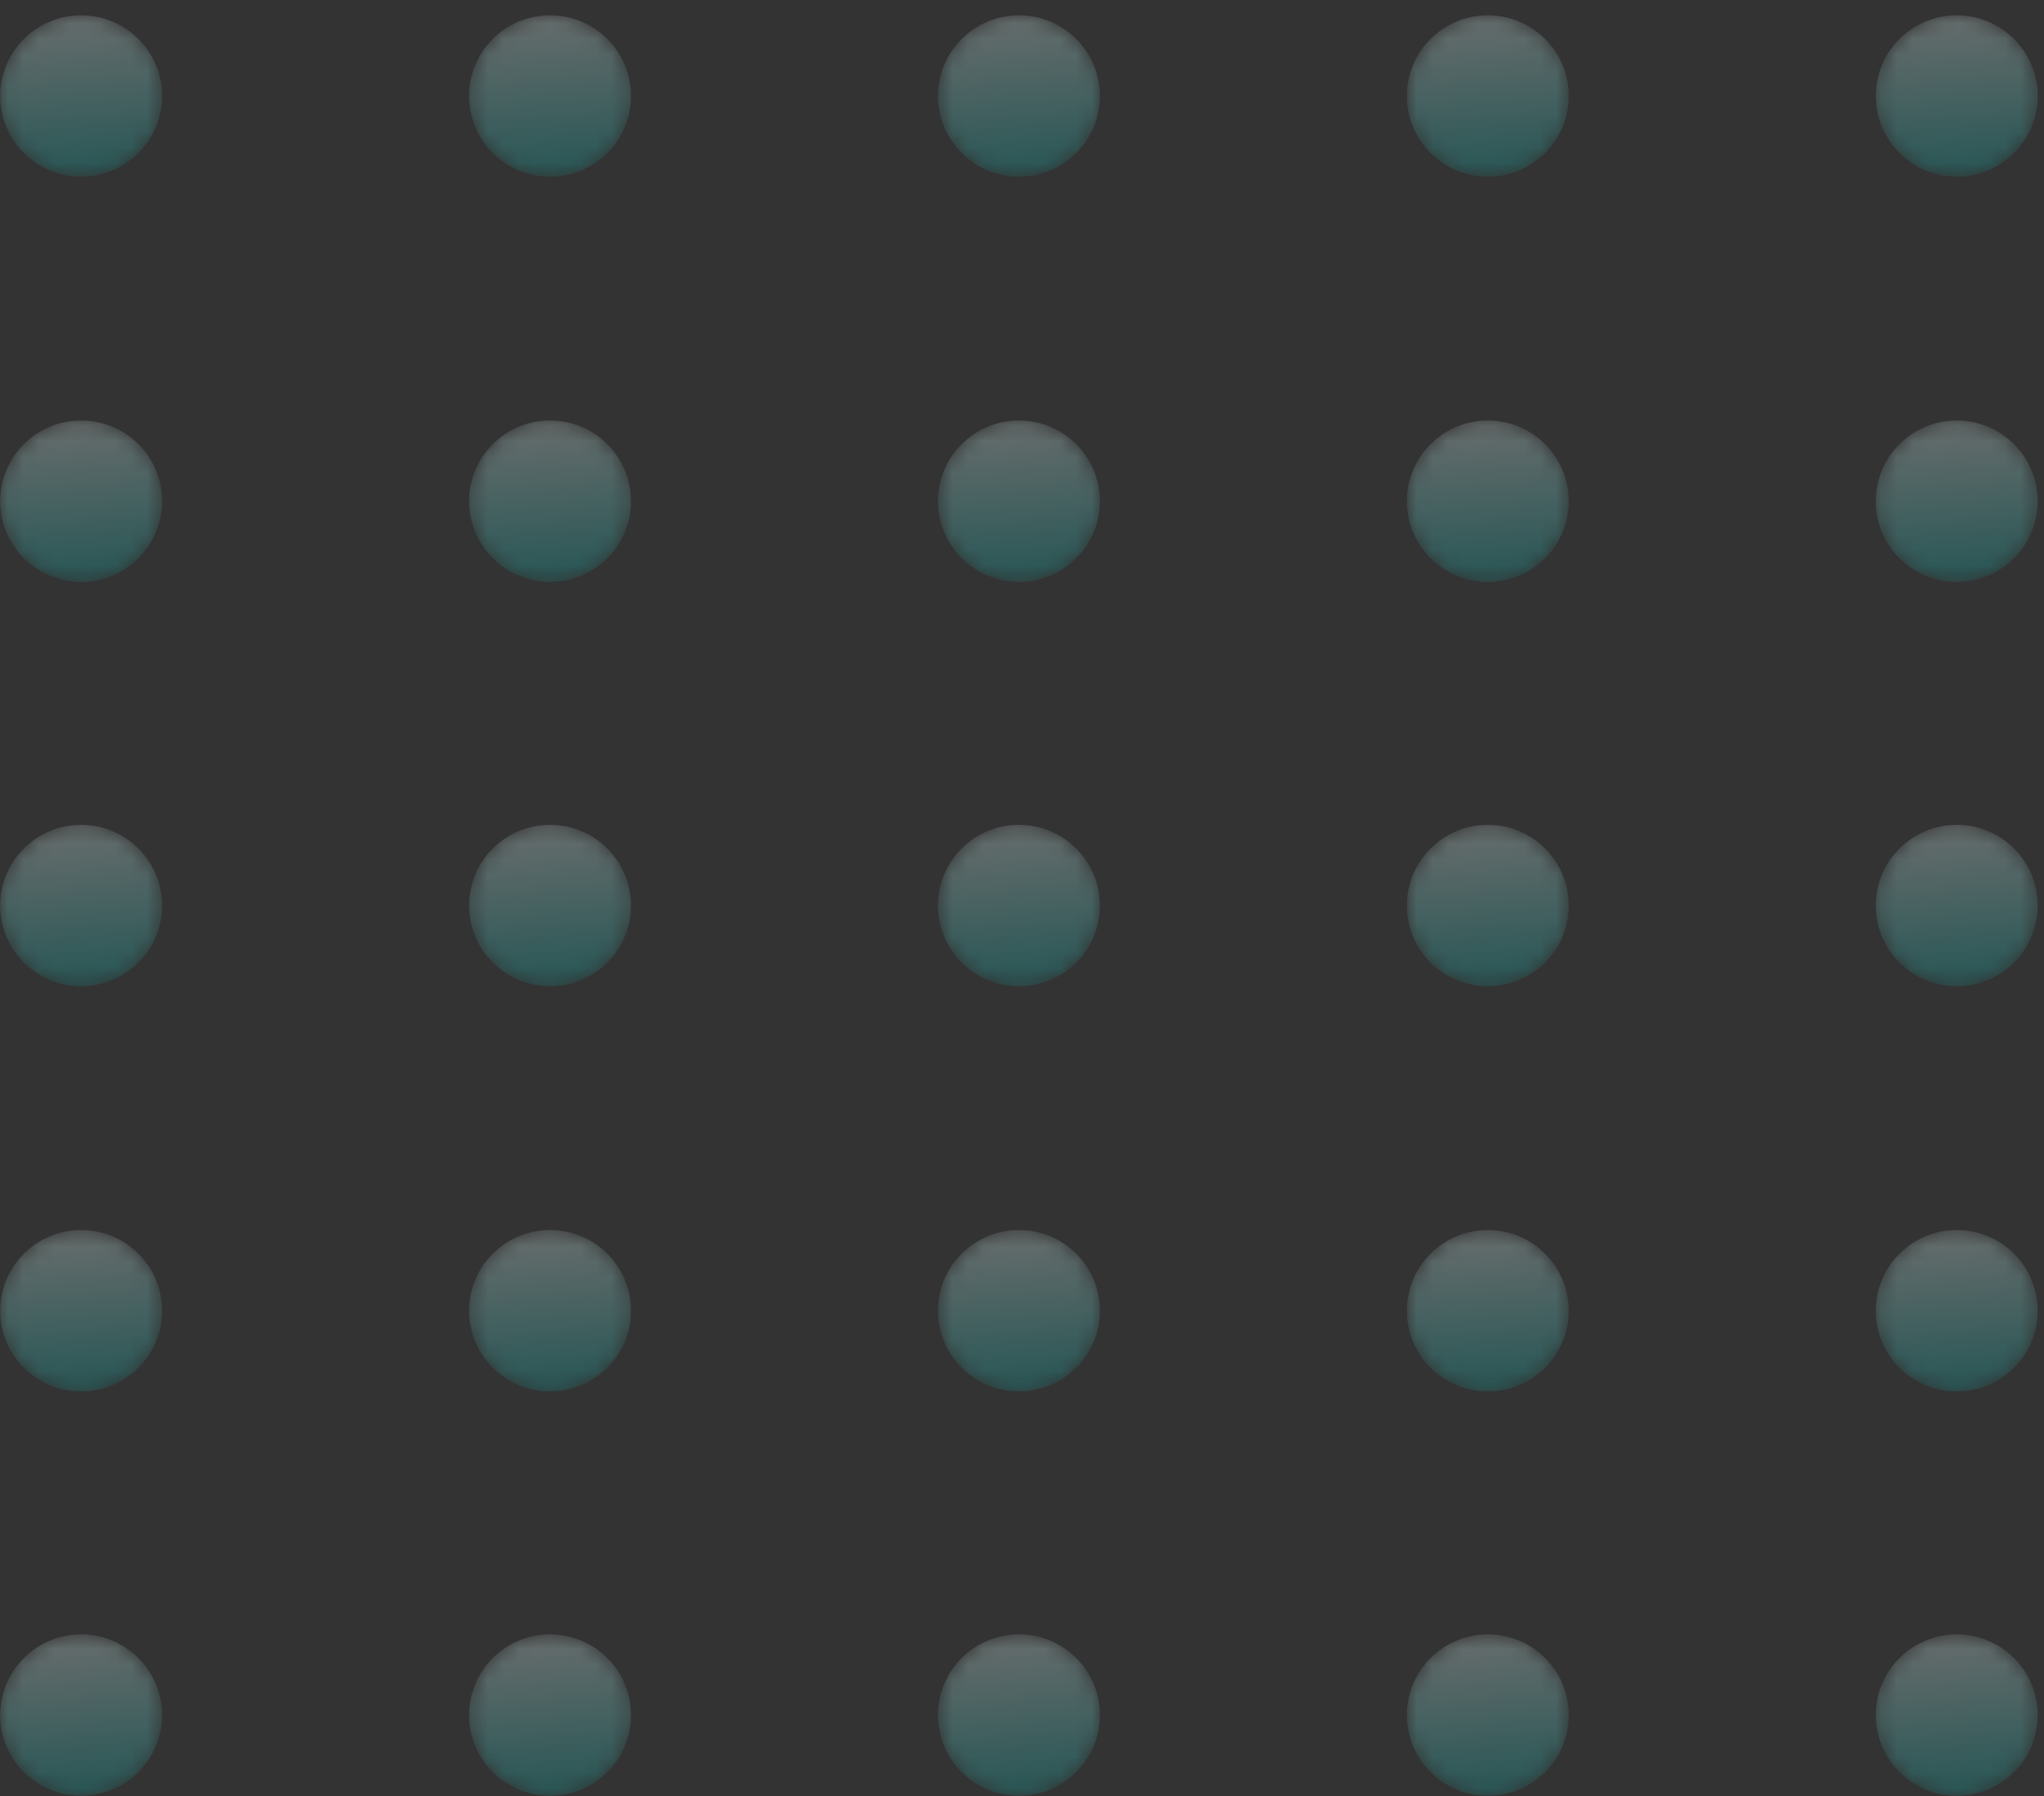 <?xml version="1.0" encoding="UTF-8"?> <svg xmlns="http://www.w3.org/2000/svg" width="132" height="116" viewBox="0 0 132 116" fill="none"><rect x="0" y="0" width="132" height="116" fill="#333333" stroke="none"/><g opacity="0.3"><mask id="mask0_24_330" style="mask-type:alpha" maskUnits="userSpaceOnUse" x="0" y="0" width="11" height="12"><path d="M5.24 11.413C8.128 11.413 10.469 9.079 10.469 6.2C10.469 3.321 8.128 0.988 5.24 0.988C2.353 0.988 0.012 3.321 0.012 6.2C0.012 9.079 2.353 11.413 5.24 11.413Z" fill="url(#paint0_linear_24_330)"></path></mask><g mask="url(#mask0_24_330)"><path d="M5.24 11.413C8.128 11.413 10.469 9.079 10.469 6.2C10.469 3.321 8.128 0.988 5.24 0.988C2.353 0.988 0.012 3.321 0.012 6.2C0.012 9.079 2.353 11.413 5.24 11.413Z" fill="url(#paint1_linear_24_330)"></path></g><mask id="mask1_24_330" style="mask-type:alpha" maskUnits="userSpaceOnUse" x="30" y="0" width="11" height="12"><path d="M35.521 11.413C38.409 11.413 40.75 9.079 40.75 6.2C40.75 3.321 38.409 0.988 35.521 0.988C32.634 0.988 30.293 3.321 30.293 6.2C30.293 9.079 32.634 11.413 35.521 11.413Z" fill="url(#paint2_linear_24_330)"></path></mask><g mask="url(#mask1_24_330)"><path d="M35.521 11.413C38.409 11.413 40.75 9.079 40.75 6.2C40.75 3.321 38.409 0.988 35.521 0.988C32.634 0.988 30.293 3.321 30.293 6.2C30.293 9.079 32.634 11.413 35.521 11.413Z" fill="url(#paint3_linear_24_330)"></path></g><mask id="mask2_24_330" style="mask-type:alpha" maskUnits="userSpaceOnUse" x="60" y="0" width="12" height="12"><path d="M65.803 11.413C68.69 11.413 71.031 9.079 71.031 6.2C71.031 3.321 68.69 0.988 65.803 0.988C62.915 0.988 60.574 3.321 60.574 6.2C60.574 9.079 62.915 11.413 65.803 11.413Z" fill="url(#paint4_linear_24_330)"></path></mask><g mask="url(#mask2_24_330)"><path d="M65.803 11.413C68.69 11.413 71.031 9.079 71.031 6.2C71.031 3.321 68.69 0.988 65.803 0.988C62.915 0.988 60.574 3.321 60.574 6.2C60.574 9.079 62.915 11.413 65.803 11.413Z" fill="url(#paint5_linear_24_330)"></path></g><mask id="mask3_24_330" style="mask-type:alpha" maskUnits="userSpaceOnUse" x="90" y="0" width="12" height="12"><path d="M96.083 11.413C98.971 11.413 101.311 9.079 101.311 6.2C101.311 3.321 98.971 0.988 96.083 0.988C93.195 0.988 90.855 3.321 90.855 6.2C90.855 9.079 93.195 11.413 96.083 11.413Z" fill="url(#paint6_linear_24_330)"></path></mask><g mask="url(#mask3_24_330)"><path d="M96.083 11.413C98.971 11.413 101.311 9.079 101.311 6.2C101.311 3.321 98.971 0.988 96.083 0.988C93.195 0.988 90.855 3.321 90.855 6.2C90.855 9.079 93.195 11.413 96.083 11.413Z" fill="url(#paint7_linear_24_330)"></path></g><mask id="mask4_24_330" style="mask-type:alpha" maskUnits="userSpaceOnUse" x="121" y="0" width="11" height="12"><path d="M126.364 11.413C129.252 11.413 131.593 9.079 131.593 6.2C131.593 3.321 129.252 0.988 126.364 0.988C123.477 0.988 121.136 3.321 121.136 6.2C121.136 9.079 123.477 11.413 126.364 11.413Z" fill="url(#paint8_linear_24_330)"></path></mask><g mask="url(#mask4_24_330)"><path d="M126.364 11.413C129.252 11.413 131.593 9.079 131.593 6.2C131.593 3.321 129.252 0.988 126.364 0.988C123.477 0.988 121.136 3.321 121.136 6.2C121.136 9.079 123.477 11.413 126.364 11.413Z" fill="url(#paint9_linear_24_330)"></path></g><mask id="mask5_24_330" style="mask-type:alpha" maskUnits="userSpaceOnUse" x="0" y="27" width="11" height="11"><path d="M5.24 37.584C8.128 37.584 10.469 35.25 10.469 32.371C10.469 29.492 8.128 27.159 5.24 27.159C2.353 27.159 0.012 29.492 0.012 32.371C0.012 35.25 2.353 37.584 5.24 37.584Z" fill="url(#paint10_linear_24_330)"></path></mask><g mask="url(#mask5_24_330)"><path d="M5.24 37.584C8.128 37.584 10.469 35.25 10.469 32.371C10.469 29.492 8.128 27.159 5.24 27.159C2.353 27.159 0.012 29.492 0.012 32.371C0.012 35.25 2.353 37.584 5.24 37.584Z" fill="url(#paint11_linear_24_330)"></path></g><mask id="mask6_24_330" style="mask-type:alpha" maskUnits="userSpaceOnUse" x="30" y="27" width="11" height="11"><path d="M35.521 37.584C38.409 37.584 40.75 35.25 40.75 32.371C40.75 29.492 38.409 27.159 35.521 27.159C32.634 27.159 30.293 29.492 30.293 32.371C30.293 35.25 32.634 37.584 35.521 37.584Z" fill="url(#paint12_linear_24_330)"></path></mask><g mask="url(#mask6_24_330)"><path d="M35.521 37.584C38.409 37.584 40.75 35.25 40.75 32.371C40.75 29.492 38.409 27.159 35.521 27.159C32.634 27.159 30.293 29.492 30.293 32.371C30.293 35.25 32.634 37.584 35.521 37.584Z" fill="url(#paint13_linear_24_330)"></path></g><mask id="mask7_24_330" style="mask-type:alpha" maskUnits="userSpaceOnUse" x="60" y="27" width="12" height="11"><path d="M65.803 37.584C68.69 37.584 71.031 35.25 71.031 32.371C71.031 29.492 68.69 27.159 65.803 27.159C62.915 27.159 60.574 29.492 60.574 32.371C60.574 35.25 62.915 37.584 65.803 37.584Z" fill="url(#paint14_linear_24_330)"></path></mask><g mask="url(#mask7_24_330)"><path d="M65.803 37.584C68.69 37.584 71.031 35.25 71.031 32.371C71.031 29.492 68.69 27.159 65.803 27.159C62.915 27.159 60.574 29.492 60.574 32.371C60.574 35.25 62.915 37.584 65.803 37.584Z" fill="url(#paint15_linear_24_330)"></path></g><mask id="mask8_24_330" style="mask-type:alpha" maskUnits="userSpaceOnUse" x="90" y="27" width="12" height="11"><path d="M96.083 37.584C98.971 37.584 101.311 35.25 101.311 32.371C101.311 29.492 98.971 27.159 96.083 27.159C93.195 27.159 90.855 29.492 90.855 32.371C90.855 35.25 93.195 37.584 96.083 37.584Z" fill="url(#paint16_linear_24_330)"></path></mask><g mask="url(#mask8_24_330)"><path d="M96.083 37.584C98.971 37.584 101.311 35.25 101.311 32.371C101.311 29.492 98.971 27.159 96.083 27.159C93.195 27.159 90.855 29.492 90.855 32.371C90.855 35.25 93.195 37.584 96.083 37.584Z" fill="url(#paint17_linear_24_330)"></path></g><mask id="mask9_24_330" style="mask-type:alpha" maskUnits="userSpaceOnUse" x="121" y="27" width="11" height="11"><path d="M126.364 37.584C129.252 37.584 131.593 35.25 131.593 32.371C131.593 29.492 129.252 27.159 126.364 27.159C123.477 27.159 121.136 29.492 121.136 32.371C121.136 35.25 123.477 37.584 126.364 37.584Z" fill="url(#paint18_linear_24_330)"></path></mask><g mask="url(#mask9_24_330)"><path d="M126.364 37.584C129.252 37.584 131.593 35.25 131.593 32.371C131.593 29.492 129.252 27.159 126.364 27.159C123.477 27.159 121.136 29.492 121.136 32.371C121.136 35.25 123.477 37.584 126.364 37.584Z" fill="url(#paint19_linear_24_330)"></path></g><mask id="mask10_24_330" style="mask-type:alpha" maskUnits="userSpaceOnUse" x="0" y="53" width="11" height="11"><path d="M5.24 63.7C8.128 63.7 10.469 61.367 10.469 58.488C10.469 55.609 8.128 53.275 5.24 53.275C2.353 53.275 0.012 55.609 0.012 58.488C0.012 61.367 2.353 63.7 5.24 63.7Z" fill="url(#paint20_linear_24_330)"></path></mask><g mask="url(#mask10_24_330)"><path d="M5.24 63.7C8.128 63.7 10.469 61.367 10.469 58.488C10.469 55.609 8.128 53.275 5.24 53.275C2.353 53.275 0.012 55.609 0.012 58.488C0.012 61.367 2.353 63.7 5.24 63.7Z" fill="url(#paint21_linear_24_330)"></path></g><mask id="mask11_24_330" style="mask-type:alpha" maskUnits="userSpaceOnUse" x="30" y="53" width="11" height="11"><path d="M35.521 63.7C38.409 63.7 40.75 61.367 40.75 58.488C40.75 55.609 38.409 53.275 35.521 53.275C32.634 53.275 30.293 55.609 30.293 58.488C30.293 61.367 32.634 63.7 35.521 63.7Z" fill="url(#paint22_linear_24_330)"></path></mask><g mask="url(#mask11_24_330)"><path d="M35.521 63.7C38.409 63.7 40.75 61.367 40.75 58.488C40.75 55.609 38.409 53.275 35.521 53.275C32.634 53.275 30.293 55.609 30.293 58.488C30.293 61.367 32.634 63.7 35.521 63.7Z" fill="url(#paint23_linear_24_330)"></path></g><mask id="mask12_24_330" style="mask-type:alpha" maskUnits="userSpaceOnUse" x="60" y="53" width="12" height="11"><path d="M65.803 63.7C68.69 63.7 71.031 61.367 71.031 58.488C71.031 55.609 68.69 53.275 65.803 53.275C62.915 53.275 60.574 55.609 60.574 58.488C60.574 61.367 62.915 63.7 65.803 63.7Z" fill="url(#paint24_linear_24_330)"></path></mask><g mask="url(#mask12_24_330)"><path d="M65.803 63.7C68.69 63.7 71.031 61.367 71.031 58.488C71.031 55.609 68.69 53.275 65.803 53.275C62.915 53.275 60.574 55.609 60.574 58.488C60.574 61.367 62.915 63.7 65.803 63.7Z" fill="url(#paint25_linear_24_330)"></path></g><mask id="mask13_24_330" style="mask-type:alpha" maskUnits="userSpaceOnUse" x="90" y="53" width="12" height="11"><path d="M96.083 63.7C98.971 63.7 101.311 61.367 101.311 58.488C101.311 55.609 98.971 53.275 96.083 53.275C93.195 53.275 90.855 55.609 90.855 58.488C90.855 61.367 93.195 63.7 96.083 63.7Z" fill="url(#paint26_linear_24_330)"></path></mask><g mask="url(#mask13_24_330)"><path d="M96.083 63.7C98.971 63.7 101.311 61.367 101.311 58.488C101.311 55.609 98.971 53.275 96.083 53.275C93.195 53.275 90.855 55.609 90.855 58.488C90.855 61.367 93.195 63.7 96.083 63.7Z" fill="url(#paint27_linear_24_330)"></path></g><mask id="mask14_24_330" style="mask-type:alpha" maskUnits="userSpaceOnUse" x="121" y="53" width="11" height="11"><path d="M126.364 63.7C129.252 63.7 131.593 61.367 131.593 58.488C131.593 55.609 129.252 53.275 126.364 53.275C123.477 53.275 121.136 55.609 121.136 58.488C121.136 61.367 123.477 63.7 126.364 63.7Z" fill="url(#paint28_linear_24_330)"></path></mask><g mask="url(#mask14_24_330)"><path d="M126.364 63.7C129.252 63.7 131.593 61.367 131.593 58.488C131.593 55.609 129.252 53.275 126.364 53.275C123.477 53.275 121.136 55.609 121.136 58.488C121.136 61.367 123.477 63.7 126.364 63.7Z" fill="url(#paint29_linear_24_330)"></path></g><mask id="mask15_24_330" style="mask-type:alpha" maskUnits="userSpaceOnUse" x="0" y="79" width="11" height="11"><path d="M5.24 89.871C8.128 89.871 10.469 87.537 10.469 84.659C10.469 81.78 8.128 79.446 5.24 79.446C2.353 79.446 0.012 81.78 0.012 84.659C0.012 87.537 2.353 89.871 5.24 89.871Z" fill="url(#paint30_linear_24_330)"></path></mask><g mask="url(#mask15_24_330)"><path d="M5.24 89.871C8.128 89.871 10.469 87.537 10.469 84.659C10.469 81.78 8.128 79.446 5.24 79.446C2.353 79.446 0.012 81.78 0.012 84.659C0.012 87.537 2.353 89.871 5.24 89.871Z" fill="url(#paint31_linear_24_330)"></path></g><mask id="mask16_24_330" style="mask-type:alpha" maskUnits="userSpaceOnUse" x="30" y="79" width="11" height="11"><path d="M35.521 89.871C38.409 89.871 40.75 87.537 40.75 84.659C40.75 81.78 38.409 79.446 35.521 79.446C32.634 79.446 30.293 81.78 30.293 84.659C30.293 87.537 32.634 89.871 35.521 89.871Z" fill="url(#paint32_linear_24_330)"></path></mask><g mask="url(#mask16_24_330)"><path d="M35.521 89.871C38.409 89.871 40.75 87.537 40.75 84.659C40.75 81.78 38.409 79.446 35.521 79.446C32.634 79.446 30.293 81.78 30.293 84.659C30.293 87.537 32.634 89.871 35.521 89.871Z" fill="url(#paint33_linear_24_330)"></path></g><mask id="mask17_24_330" style="mask-type:alpha" maskUnits="userSpaceOnUse" x="60" y="79" width="12" height="11"><path d="M65.803 89.871C68.69 89.871 71.031 87.537 71.031 84.659C71.031 81.78 68.69 79.446 65.803 79.446C62.915 79.446 60.574 81.78 60.574 84.659C60.574 87.537 62.915 89.871 65.803 89.871Z" fill="url(#paint34_linear_24_330)"></path></mask><g mask="url(#mask17_24_330)"><path d="M65.803 89.871C68.69 89.871 71.031 87.537 71.031 84.659C71.031 81.78 68.69 79.446 65.803 79.446C62.915 79.446 60.574 81.78 60.574 84.659C60.574 87.537 62.915 89.871 65.803 89.871Z" fill="url(#paint35_linear_24_330)"></path></g><mask id="mask18_24_330" style="mask-type:alpha" maskUnits="userSpaceOnUse" x="90" y="79" width="12" height="11"><path d="M96.083 89.871C98.971 89.871 101.311 87.537 101.311 84.659C101.311 81.78 98.971 79.446 96.083 79.446C93.195 79.446 90.855 81.78 90.855 84.659C90.855 87.537 93.195 89.871 96.083 89.871Z" fill="url(#paint36_linear_24_330)"></path></mask><g mask="url(#mask18_24_330)"><path d="M96.083 89.871C98.971 89.871 101.311 87.537 101.311 84.659C101.311 81.78 98.971 79.446 96.083 79.446C93.195 79.446 90.855 81.78 90.855 84.659C90.855 87.537 93.195 89.871 96.083 89.871Z" fill="url(#paint37_linear_24_330)"></path></g><mask id="mask19_24_330" style="mask-type:alpha" maskUnits="userSpaceOnUse" x="121" y="79" width="11" height="11"><path d="M126.364 89.871C129.252 89.871 131.593 87.537 131.593 84.659C131.593 81.78 129.252 79.446 126.364 79.446C123.477 79.446 121.136 81.78 121.136 84.659C121.136 87.537 123.477 89.871 126.364 89.871Z" fill="url(#paint38_linear_24_330)"></path></mask><g mask="url(#mask19_24_330)"><path d="M126.364 89.871C129.252 89.871 131.593 87.537 131.593 84.659C131.593 81.78 129.252 79.446 126.364 79.446C123.477 79.446 121.136 81.78 121.136 84.659C121.136 87.537 123.477 89.871 126.364 89.871Z" fill="url(#paint39_linear_24_330)"></path></g><mask id="mask20_24_330" style="mask-type:alpha" maskUnits="userSpaceOnUse" x="0" y="105" width="11" height="11"><path d="M5.24 115.988C8.128 115.988 10.469 113.654 10.469 110.776C10.469 107.897 8.128 105.563 5.24 105.563C2.353 105.563 0.012 107.897 0.012 110.776C0.012 113.654 2.353 115.988 5.24 115.988Z" fill="url(#paint40_linear_24_330)"></path></mask><g mask="url(#mask20_24_330)"><path d="M5.24 115.988C8.128 115.988 10.469 113.654 10.469 110.776C10.469 107.897 8.128 105.563 5.24 105.563C2.353 105.563 0.012 107.897 0.012 110.776C0.012 113.654 2.353 115.988 5.24 115.988Z" fill="url(#paint41_linear_24_330)"></path></g><mask id="mask21_24_330" style="mask-type:alpha" maskUnits="userSpaceOnUse" x="30" y="105" width="11" height="11"><path d="M35.521 115.988C38.409 115.988 40.75 113.654 40.75 110.776C40.75 107.897 38.409 105.563 35.521 105.563C32.634 105.563 30.293 107.897 30.293 110.776C30.293 113.654 32.634 115.988 35.521 115.988Z" fill="url(#paint42_linear_24_330)"></path></mask><g mask="url(#mask21_24_330)"><path d="M35.521 115.988C38.409 115.988 40.75 113.654 40.75 110.776C40.75 107.897 38.409 105.563 35.521 105.563C32.634 105.563 30.293 107.897 30.293 110.776C30.293 113.654 32.634 115.988 35.521 115.988Z" fill="url(#paint43_linear_24_330)"></path></g><mask id="mask22_24_330" style="mask-type:alpha" maskUnits="userSpaceOnUse" x="60" y="105" width="12" height="11"><path d="M65.803 115.987C68.69 115.987 71.031 113.654 71.031 110.775C71.031 107.896 68.69 105.562 65.803 105.562C62.915 105.562 60.574 107.896 60.574 110.775C60.574 113.654 62.915 115.987 65.803 115.987Z" fill="url(#paint44_linear_24_330)"></path></mask><g mask="url(#mask22_24_330)"><path d="M65.803 115.987C68.69 115.987 71.031 113.654 71.031 110.775C71.031 107.896 68.69 105.562 65.803 105.562C62.915 105.562 60.574 107.896 60.574 110.775C60.574 113.654 62.915 115.987 65.803 115.987Z" fill="url(#paint45_linear_24_330)"></path></g><mask id="mask23_24_330" style="mask-type:alpha" maskUnits="userSpaceOnUse" x="90" y="105" width="12" height="11"><path d="M96.083 115.987C98.971 115.987 101.311 113.654 101.311 110.775C101.311 107.896 98.971 105.562 96.083 105.562C93.195 105.562 90.855 107.896 90.855 110.775C90.855 113.654 93.195 115.987 96.083 115.987Z" fill="url(#paint46_linear_24_330)"></path></mask><g mask="url(#mask23_24_330)"><path d="M96.083 115.987C98.971 115.987 101.311 113.654 101.311 110.775C101.311 107.896 98.971 105.562 96.083 105.562C93.195 105.562 90.855 107.896 90.855 110.775C90.855 113.654 93.195 115.987 96.083 115.987Z" fill="url(#paint47_linear_24_330)"></path></g><mask id="mask24_24_330" style="mask-type:alpha" maskUnits="userSpaceOnUse" x="121" y="105" width="11" height="11"><path d="M126.364 115.988C129.252 115.988 131.593 113.654 131.593 110.776C131.593 107.897 129.252 105.563 126.364 105.563C123.477 105.563 121.136 107.897 121.136 110.776C121.136 113.654 123.477 115.988 126.364 115.988Z" fill="url(#paint48_linear_24_330)"></path></mask><g mask="url(#mask24_24_330)"><path d="M126.364 115.988C129.252 115.988 131.593 113.654 131.593 110.776C131.593 107.897 129.252 105.563 126.364 105.563C123.477 105.563 121.136 107.897 121.136 110.776C121.136 113.654 123.477 115.988 126.364 115.988Z" fill="url(#paint49_linear_24_330)"></path></g></g><defs><linearGradient id="paint0_linear_24_330" x1="4.968" y1="-0.561" x2="5.835" y2="10.939" gradientUnits="userSpaceOnUse"><stop stop-color="white"></stop><stop offset="1" stop-color="#E4FBFB"></stop></linearGradient><linearGradient id="paint1_linear_24_330" x1="4.968" y1="-0.561" x2="5.835" y2="10.939" gradientUnits="userSpaceOnUse"><stop stop-color="white"></stop><stop offset="1" stop-color="#14ADA9"></stop></linearGradient><linearGradient id="paint2_linear_24_330" x1="35.25" y1="-0.561" x2="36.116" y2="10.939" gradientUnits="userSpaceOnUse"><stop stop-color="white"></stop><stop offset="1" stop-color="#E4FBFB"></stop></linearGradient><linearGradient id="paint3_linear_24_330" x1="35.25" y1="-0.561" x2="36.116" y2="10.939" gradientUnits="userSpaceOnUse"><stop stop-color="white"></stop><stop offset="1" stop-color="#14ADA9"></stop></linearGradient><linearGradient id="paint4_linear_24_330" x1="65.531" y1="-0.561" x2="66.397" y2="10.939" gradientUnits="userSpaceOnUse"><stop stop-color="white"></stop><stop offset="1" stop-color="#E4FBFB"></stop></linearGradient><linearGradient id="paint5_linear_24_330" x1="65.531" y1="-0.561" x2="66.397" y2="10.939" gradientUnits="userSpaceOnUse"><stop stop-color="white"></stop><stop offset="1" stop-color="#14ADA9"></stop></linearGradient><linearGradient id="paint6_linear_24_330" x1="95.811" y1="-0.561" x2="96.677" y2="10.939" gradientUnits="userSpaceOnUse"><stop stop-color="white"></stop><stop offset="1" stop-color="#E4FBFB"></stop></linearGradient><linearGradient id="paint7_linear_24_330" x1="95.811" y1="-0.561" x2="96.677" y2="10.939" gradientUnits="userSpaceOnUse"><stop stop-color="white"></stop><stop offset="1" stop-color="#14ADA9"></stop></linearGradient><linearGradient id="paint8_linear_24_330" x1="126.092" y1="-0.561" x2="126.959" y2="10.939" gradientUnits="userSpaceOnUse"><stop stop-color="white"></stop><stop offset="1" stop-color="#E4FBFB"></stop></linearGradient><linearGradient id="paint9_linear_24_330" x1="126.092" y1="-0.561" x2="126.959" y2="10.939" gradientUnits="userSpaceOnUse"><stop stop-color="white"></stop><stop offset="1" stop-color="#14ADA9"></stop></linearGradient><linearGradient id="paint10_linear_24_330" x1="4.968" y1="25.61" x2="5.835" y2="37.109" gradientUnits="userSpaceOnUse"><stop stop-color="white"></stop><stop offset="1" stop-color="#E4FBFB"></stop></linearGradient><linearGradient id="paint11_linear_24_330" x1="4.968" y1="25.61" x2="5.835" y2="37.109" gradientUnits="userSpaceOnUse"><stop stop-color="white"></stop><stop offset="1" stop-color="#14ADA9"></stop></linearGradient><linearGradient id="paint12_linear_24_330" x1="35.25" y1="25.61" x2="36.116" y2="37.109" gradientUnits="userSpaceOnUse"><stop stop-color="white"></stop><stop offset="1" stop-color="#E4FBFB"></stop></linearGradient><linearGradient id="paint13_linear_24_330" x1="35.25" y1="25.61" x2="36.116" y2="37.109" gradientUnits="userSpaceOnUse"><stop stop-color="white"></stop><stop offset="1" stop-color="#14ADA9"></stop></linearGradient><linearGradient id="paint14_linear_24_330" x1="65.531" y1="25.61" x2="66.397" y2="37.109" gradientUnits="userSpaceOnUse"><stop stop-color="white"></stop><stop offset="1" stop-color="#E4FBFB"></stop></linearGradient><linearGradient id="paint15_linear_24_330" x1="65.531" y1="25.61" x2="66.397" y2="37.109" gradientUnits="userSpaceOnUse"><stop stop-color="white"></stop><stop offset="1" stop-color="#14ADA9"></stop></linearGradient><linearGradient id="paint16_linear_24_330" x1="95.811" y1="25.61" x2="96.677" y2="37.109" gradientUnits="userSpaceOnUse"><stop stop-color="white"></stop><stop offset="1" stop-color="#E4FBFB"></stop></linearGradient><linearGradient id="paint17_linear_24_330" x1="95.811" y1="25.61" x2="96.677" y2="37.109" gradientUnits="userSpaceOnUse"><stop stop-color="white"></stop><stop offset="1" stop-color="#14ADA9"></stop></linearGradient><linearGradient id="paint18_linear_24_330" x1="126.092" y1="25.61" x2="126.959" y2="37.109" gradientUnits="userSpaceOnUse"><stop stop-color="white"></stop><stop offset="1" stop-color="#E4FBFB"></stop></linearGradient><linearGradient id="paint19_linear_24_330" x1="126.092" y1="25.61" x2="126.959" y2="37.109" gradientUnits="userSpaceOnUse"><stop stop-color="white"></stop><stop offset="1" stop-color="#14ADA9"></stop></linearGradient><linearGradient id="paint20_linear_24_330" x1="4.968" y1="51.727" x2="5.835" y2="63.226" gradientUnits="userSpaceOnUse"><stop stop-color="white"></stop><stop offset="1" stop-color="#E4FBFB"></stop></linearGradient><linearGradient id="paint21_linear_24_330" x1="4.968" y1="51.727" x2="5.835" y2="63.226" gradientUnits="userSpaceOnUse"><stop stop-color="white"></stop><stop offset="1" stop-color="#14ADA9"></stop></linearGradient><linearGradient id="paint22_linear_24_330" x1="35.25" y1="51.727" x2="36.116" y2="63.226" gradientUnits="userSpaceOnUse"><stop stop-color="white"></stop><stop offset="1" stop-color="#E4FBFB"></stop></linearGradient><linearGradient id="paint23_linear_24_330" x1="35.25" y1="51.727" x2="36.116" y2="63.226" gradientUnits="userSpaceOnUse"><stop stop-color="white"></stop><stop offset="1" stop-color="#14ADA9"></stop></linearGradient><linearGradient id="paint24_linear_24_330" x1="65.531" y1="51.727" x2="66.397" y2="63.226" gradientUnits="userSpaceOnUse"><stop stop-color="white"></stop><stop offset="1" stop-color="#E4FBFB"></stop></linearGradient><linearGradient id="paint25_linear_24_330" x1="65.531" y1="51.727" x2="66.397" y2="63.226" gradientUnits="userSpaceOnUse"><stop stop-color="white"></stop><stop offset="1" stop-color="#14ADA9"></stop></linearGradient><linearGradient id="paint26_linear_24_330" x1="95.811" y1="51.727" x2="96.677" y2="63.226" gradientUnits="userSpaceOnUse"><stop stop-color="white"></stop><stop offset="1" stop-color="#E4FBFB"></stop></linearGradient><linearGradient id="paint27_linear_24_330" x1="95.811" y1="51.727" x2="96.677" y2="63.226" gradientUnits="userSpaceOnUse"><stop stop-color="white"></stop><stop offset="1" stop-color="#14ADA9"></stop></linearGradient><linearGradient id="paint28_linear_24_330" x1="126.092" y1="51.727" x2="126.959" y2="63.226" gradientUnits="userSpaceOnUse"><stop stop-color="white"></stop><stop offset="1" stop-color="#E4FBFB"></stop></linearGradient><linearGradient id="paint29_linear_24_330" x1="126.092" y1="51.727" x2="126.959" y2="63.226" gradientUnits="userSpaceOnUse"><stop stop-color="white"></stop><stop offset="1" stop-color="#14ADA9"></stop></linearGradient><linearGradient id="paint30_linear_24_330" x1="4.968" y1="77.898" x2="5.835" y2="89.397" gradientUnits="userSpaceOnUse"><stop stop-color="white"></stop><stop offset="1" stop-color="#E4FBFB"></stop></linearGradient><linearGradient id="paint31_linear_24_330" x1="4.968" y1="77.898" x2="5.835" y2="89.397" gradientUnits="userSpaceOnUse"><stop stop-color="white"></stop><stop offset="1" stop-color="#14ADA9"></stop></linearGradient><linearGradient id="paint32_linear_24_330" x1="35.25" y1="77.898" x2="36.116" y2="89.397" gradientUnits="userSpaceOnUse"><stop stop-color="white"></stop><stop offset="1" stop-color="#E4FBFB"></stop></linearGradient><linearGradient id="paint33_linear_24_330" x1="35.25" y1="77.898" x2="36.116" y2="89.397" gradientUnits="userSpaceOnUse"><stop stop-color="white"></stop><stop offset="1" stop-color="#14ADA9"></stop></linearGradient><linearGradient id="paint34_linear_24_330" x1="65.531" y1="77.898" x2="66.397" y2="89.397" gradientUnits="userSpaceOnUse"><stop stop-color="white"></stop><stop offset="1" stop-color="#E4FBFB"></stop></linearGradient><linearGradient id="paint35_linear_24_330" x1="65.531" y1="77.898" x2="66.397" y2="89.397" gradientUnits="userSpaceOnUse"><stop stop-color="white"></stop><stop offset="1" stop-color="#14ADA9"></stop></linearGradient><linearGradient id="paint36_linear_24_330" x1="95.811" y1="77.898" x2="96.677" y2="89.397" gradientUnits="userSpaceOnUse"><stop stop-color="white"></stop><stop offset="1" stop-color="#E4FBFB"></stop></linearGradient><linearGradient id="paint37_linear_24_330" x1="95.811" y1="77.898" x2="96.677" y2="89.397" gradientUnits="userSpaceOnUse"><stop stop-color="white"></stop><stop offset="1" stop-color="#14ADA9"></stop></linearGradient><linearGradient id="paint38_linear_24_330" x1="126.092" y1="77.898" x2="126.959" y2="89.397" gradientUnits="userSpaceOnUse"><stop stop-color="white"></stop><stop offset="1" stop-color="#E4FBFB"></stop></linearGradient><linearGradient id="paint39_linear_24_330" x1="126.092" y1="77.898" x2="126.959" y2="89.397" gradientUnits="userSpaceOnUse"><stop stop-color="white"></stop><stop offset="1" stop-color="#14ADA9"></stop></linearGradient><linearGradient id="paint40_linear_24_330" x1="4.968" y1="104.014" x2="5.835" y2="115.514" gradientUnits="userSpaceOnUse"><stop stop-color="white"></stop><stop offset="1" stop-color="#E4FBFB"></stop></linearGradient><linearGradient id="paint41_linear_24_330" x1="4.968" y1="104.014" x2="5.835" y2="115.514" gradientUnits="userSpaceOnUse"><stop stop-color="white"></stop><stop offset="1" stop-color="#14ADA9"></stop></linearGradient><linearGradient id="paint42_linear_24_330" x1="35.25" y1="104.014" x2="36.116" y2="115.514" gradientUnits="userSpaceOnUse"><stop stop-color="white"></stop><stop offset="1" stop-color="#E4FBFB"></stop></linearGradient><linearGradient id="paint43_linear_24_330" x1="35.25" y1="104.014" x2="36.116" y2="115.514" gradientUnits="userSpaceOnUse"><stop stop-color="white"></stop><stop offset="1" stop-color="#14ADA9"></stop></linearGradient><linearGradient id="paint44_linear_24_330" x1="65.531" y1="104.014" x2="66.397" y2="115.513" gradientUnits="userSpaceOnUse"><stop stop-color="white"></stop><stop offset="1" stop-color="#E4FBFB"></stop></linearGradient><linearGradient id="paint45_linear_24_330" x1="65.531" y1="104.014" x2="66.397" y2="115.513" gradientUnits="userSpaceOnUse"><stop stop-color="white"></stop><stop offset="1" stop-color="#14ADA9"></stop></linearGradient><linearGradient id="paint46_linear_24_330" x1="95.811" y1="104.014" x2="96.677" y2="115.513" gradientUnits="userSpaceOnUse"><stop stop-color="white"></stop><stop offset="1" stop-color="#E4FBFB"></stop></linearGradient><linearGradient id="paint47_linear_24_330" x1="95.811" y1="104.014" x2="96.677" y2="115.513" gradientUnits="userSpaceOnUse"><stop stop-color="white"></stop><stop offset="1" stop-color="#14ADA9"></stop></linearGradient><linearGradient id="paint48_linear_24_330" x1="126.092" y1="104.014" x2="126.959" y2="115.514" gradientUnits="userSpaceOnUse"><stop stop-color="white"></stop><stop offset="1" stop-color="#E4FBFB"></stop></linearGradient><linearGradient id="paint49_linear_24_330" x1="126.092" y1="104.014" x2="126.959" y2="115.514" gradientUnits="userSpaceOnUse"><stop stop-color="white"></stop><stop offset="1" stop-color="#14ADA9"></stop></linearGradient></defs></svg> 
